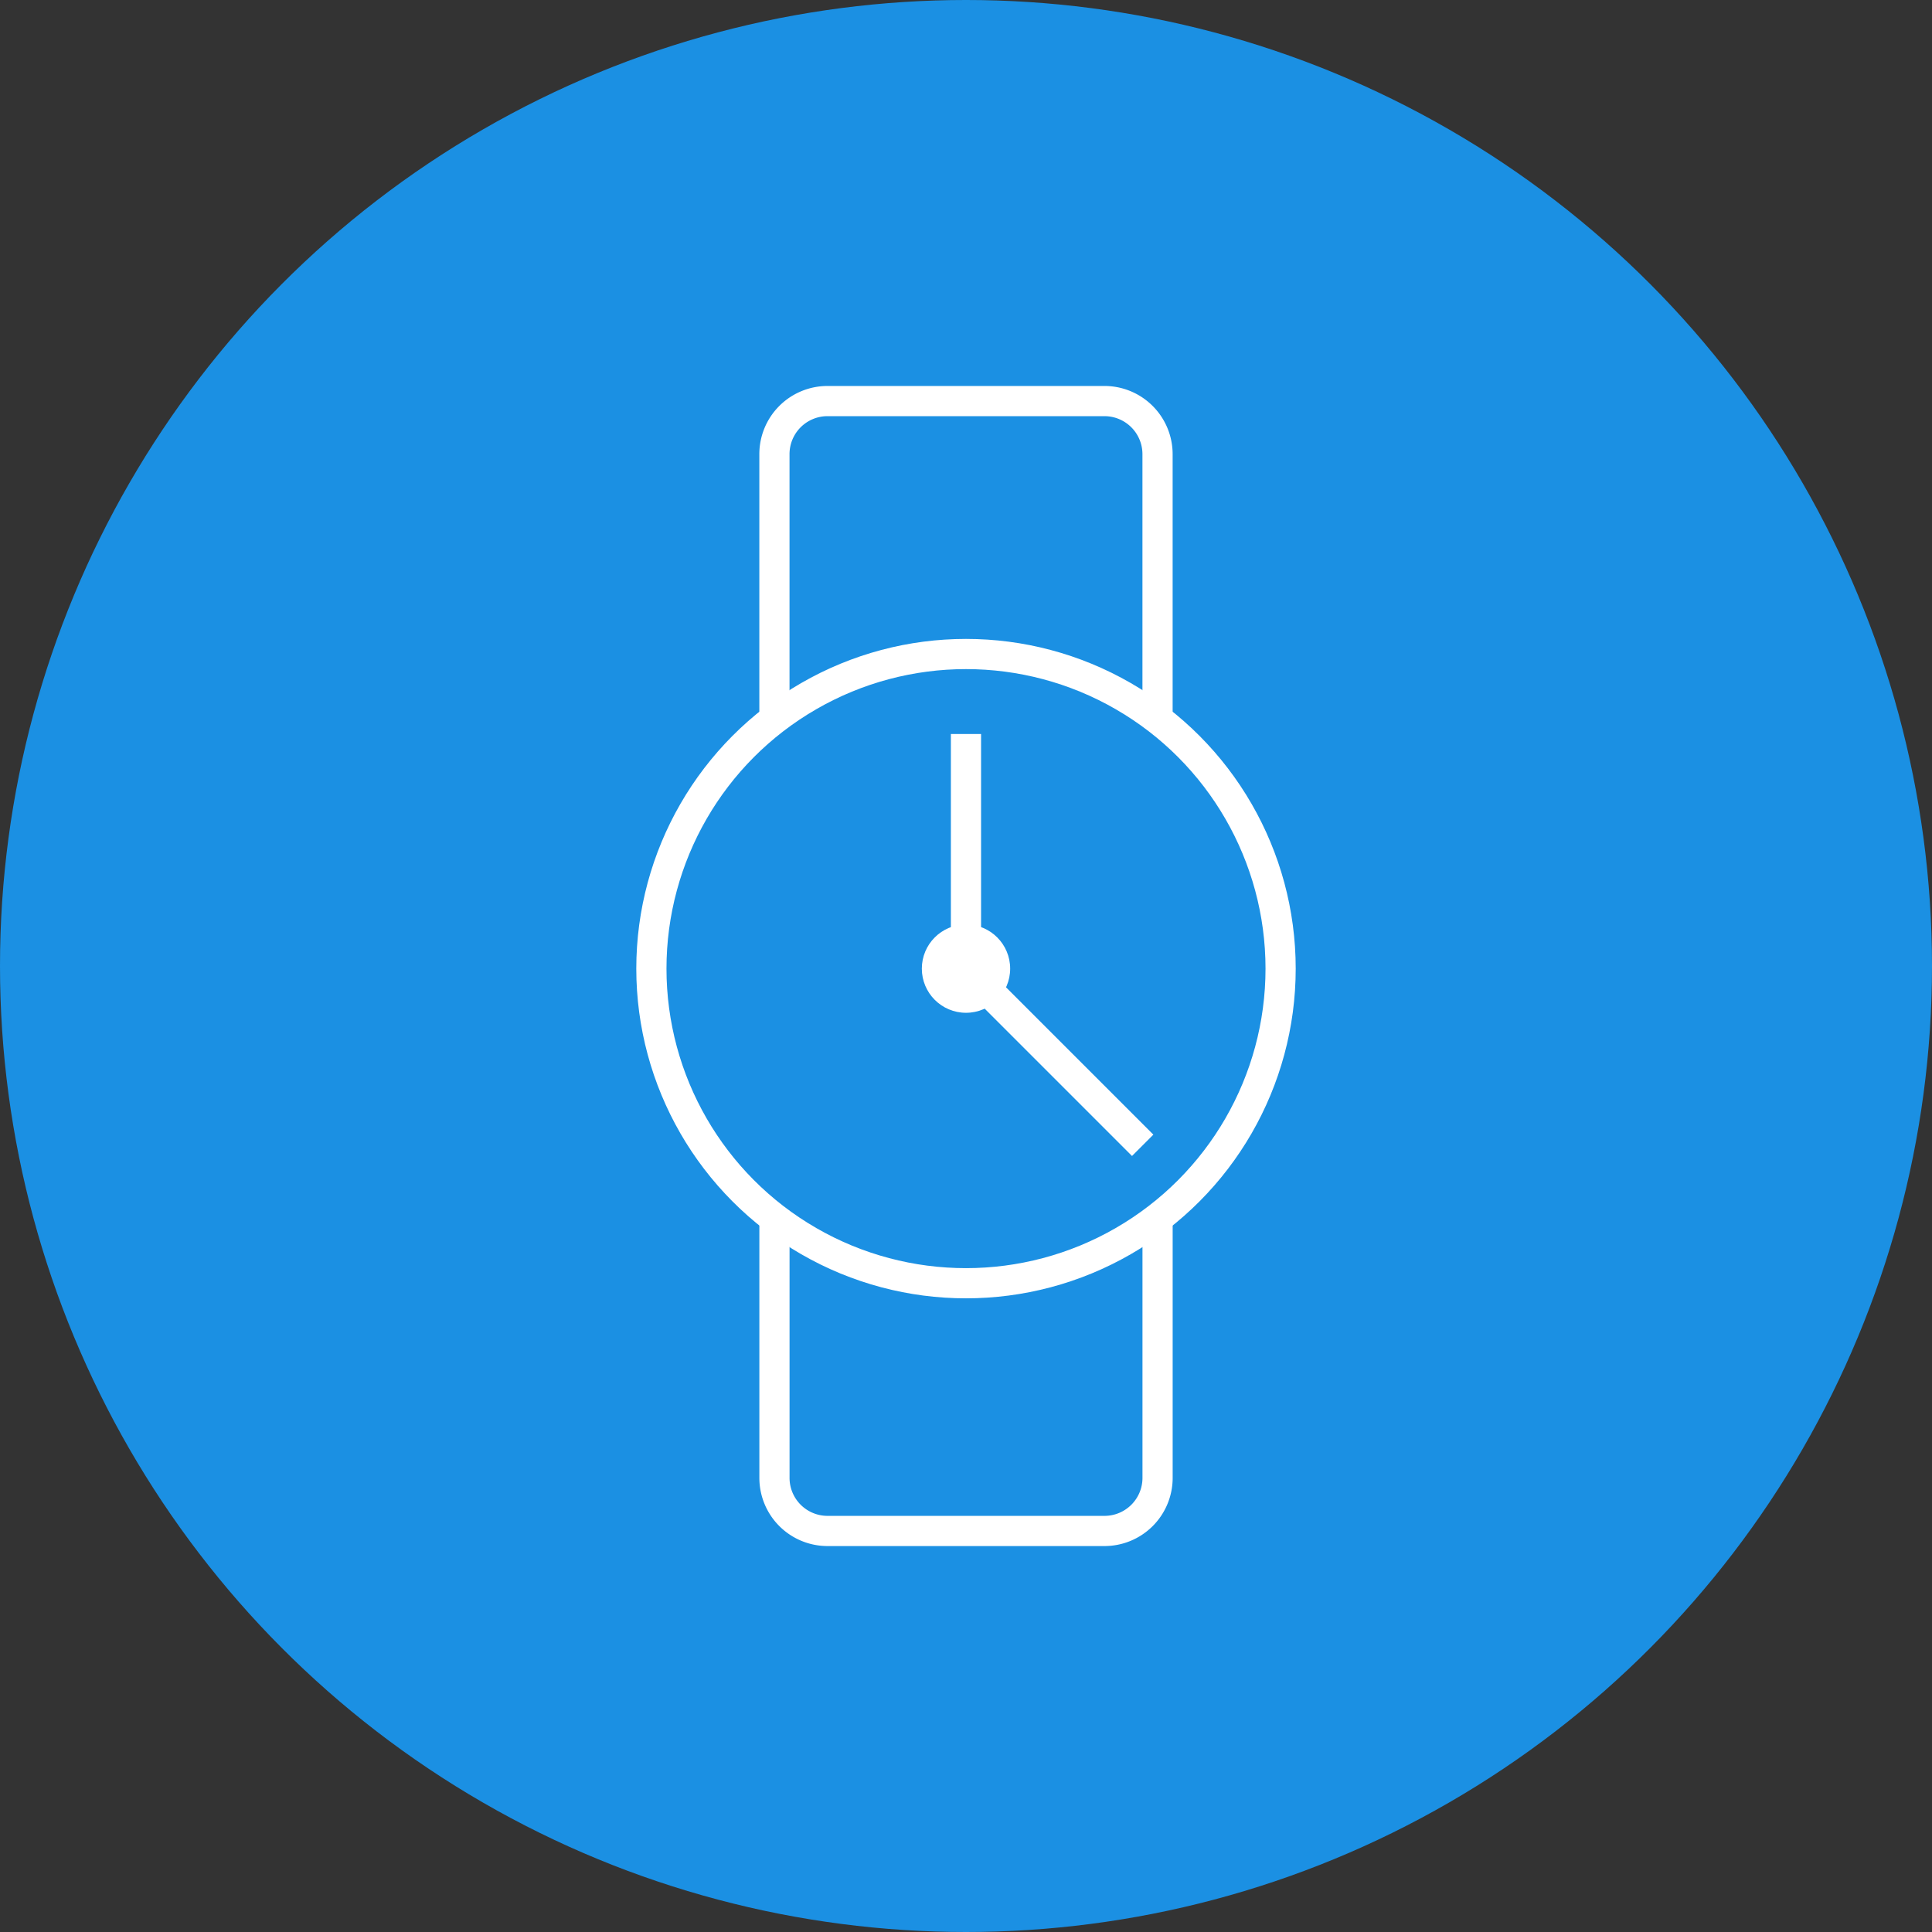 <svg xmlns="http://www.w3.org/2000/svg" xmlns:xlink="http://www.w3.org/1999/xlink" width="64" height="64" viewBox="0 0 64 64"><rect x="0" y="0" width="64" height="64" fill="#333333" stroke="none"/><defs><clipPath id="b"><rect width="64" height="64"></rect></clipPath></defs><g id="a" clip-path="url(#b)"><g transform="translate(-12714 -9440)"><g transform="translate(12714 9440)"><g transform="translate(0 0)"><circle cx="32" cy="32" r="32" fill="#1b90e3"></circle><g transform="translate(21.578 13.285)"><circle cx="10.422" cy="10.422" r="10.422" transform="translate(0 8.38)" fill="none" stroke="#fff" stroke-miterlimit="10" stroke-width="1"></circle><path d="M-849.426,229.114V220.22a1.758,1.758,0,0,1,1.758-1.758h9.175a1.759,1.759,0,0,1,1.758,1.758V229" transform="translate(853.502 -218.461)" fill="none" stroke="#fff" stroke-miterlimit="10" stroke-width="1"></path><path d="M-836.734,425.578v8.381a1.758,1.758,0,0,1-1.758,1.758h-9.175a1.758,1.758,0,0,1-1.758-1.758v-8.6" transform="translate(853.502 -398.287)" fill="none" stroke="#fff" stroke-miterlimit="10" stroke-width="1"></path><circle cx="1.463" cy="1.463" r="1.463" transform="translate(8.959 17.339)" fill="#fff"></circle><path d="M-800.921,302.769v7.771l5.854,5.854" transform="translate(811.342 -291.739)" fill="none" stroke="#fff" stroke-miterlimit="10" stroke-width="1"></path></g></g></g></g></g></svg>